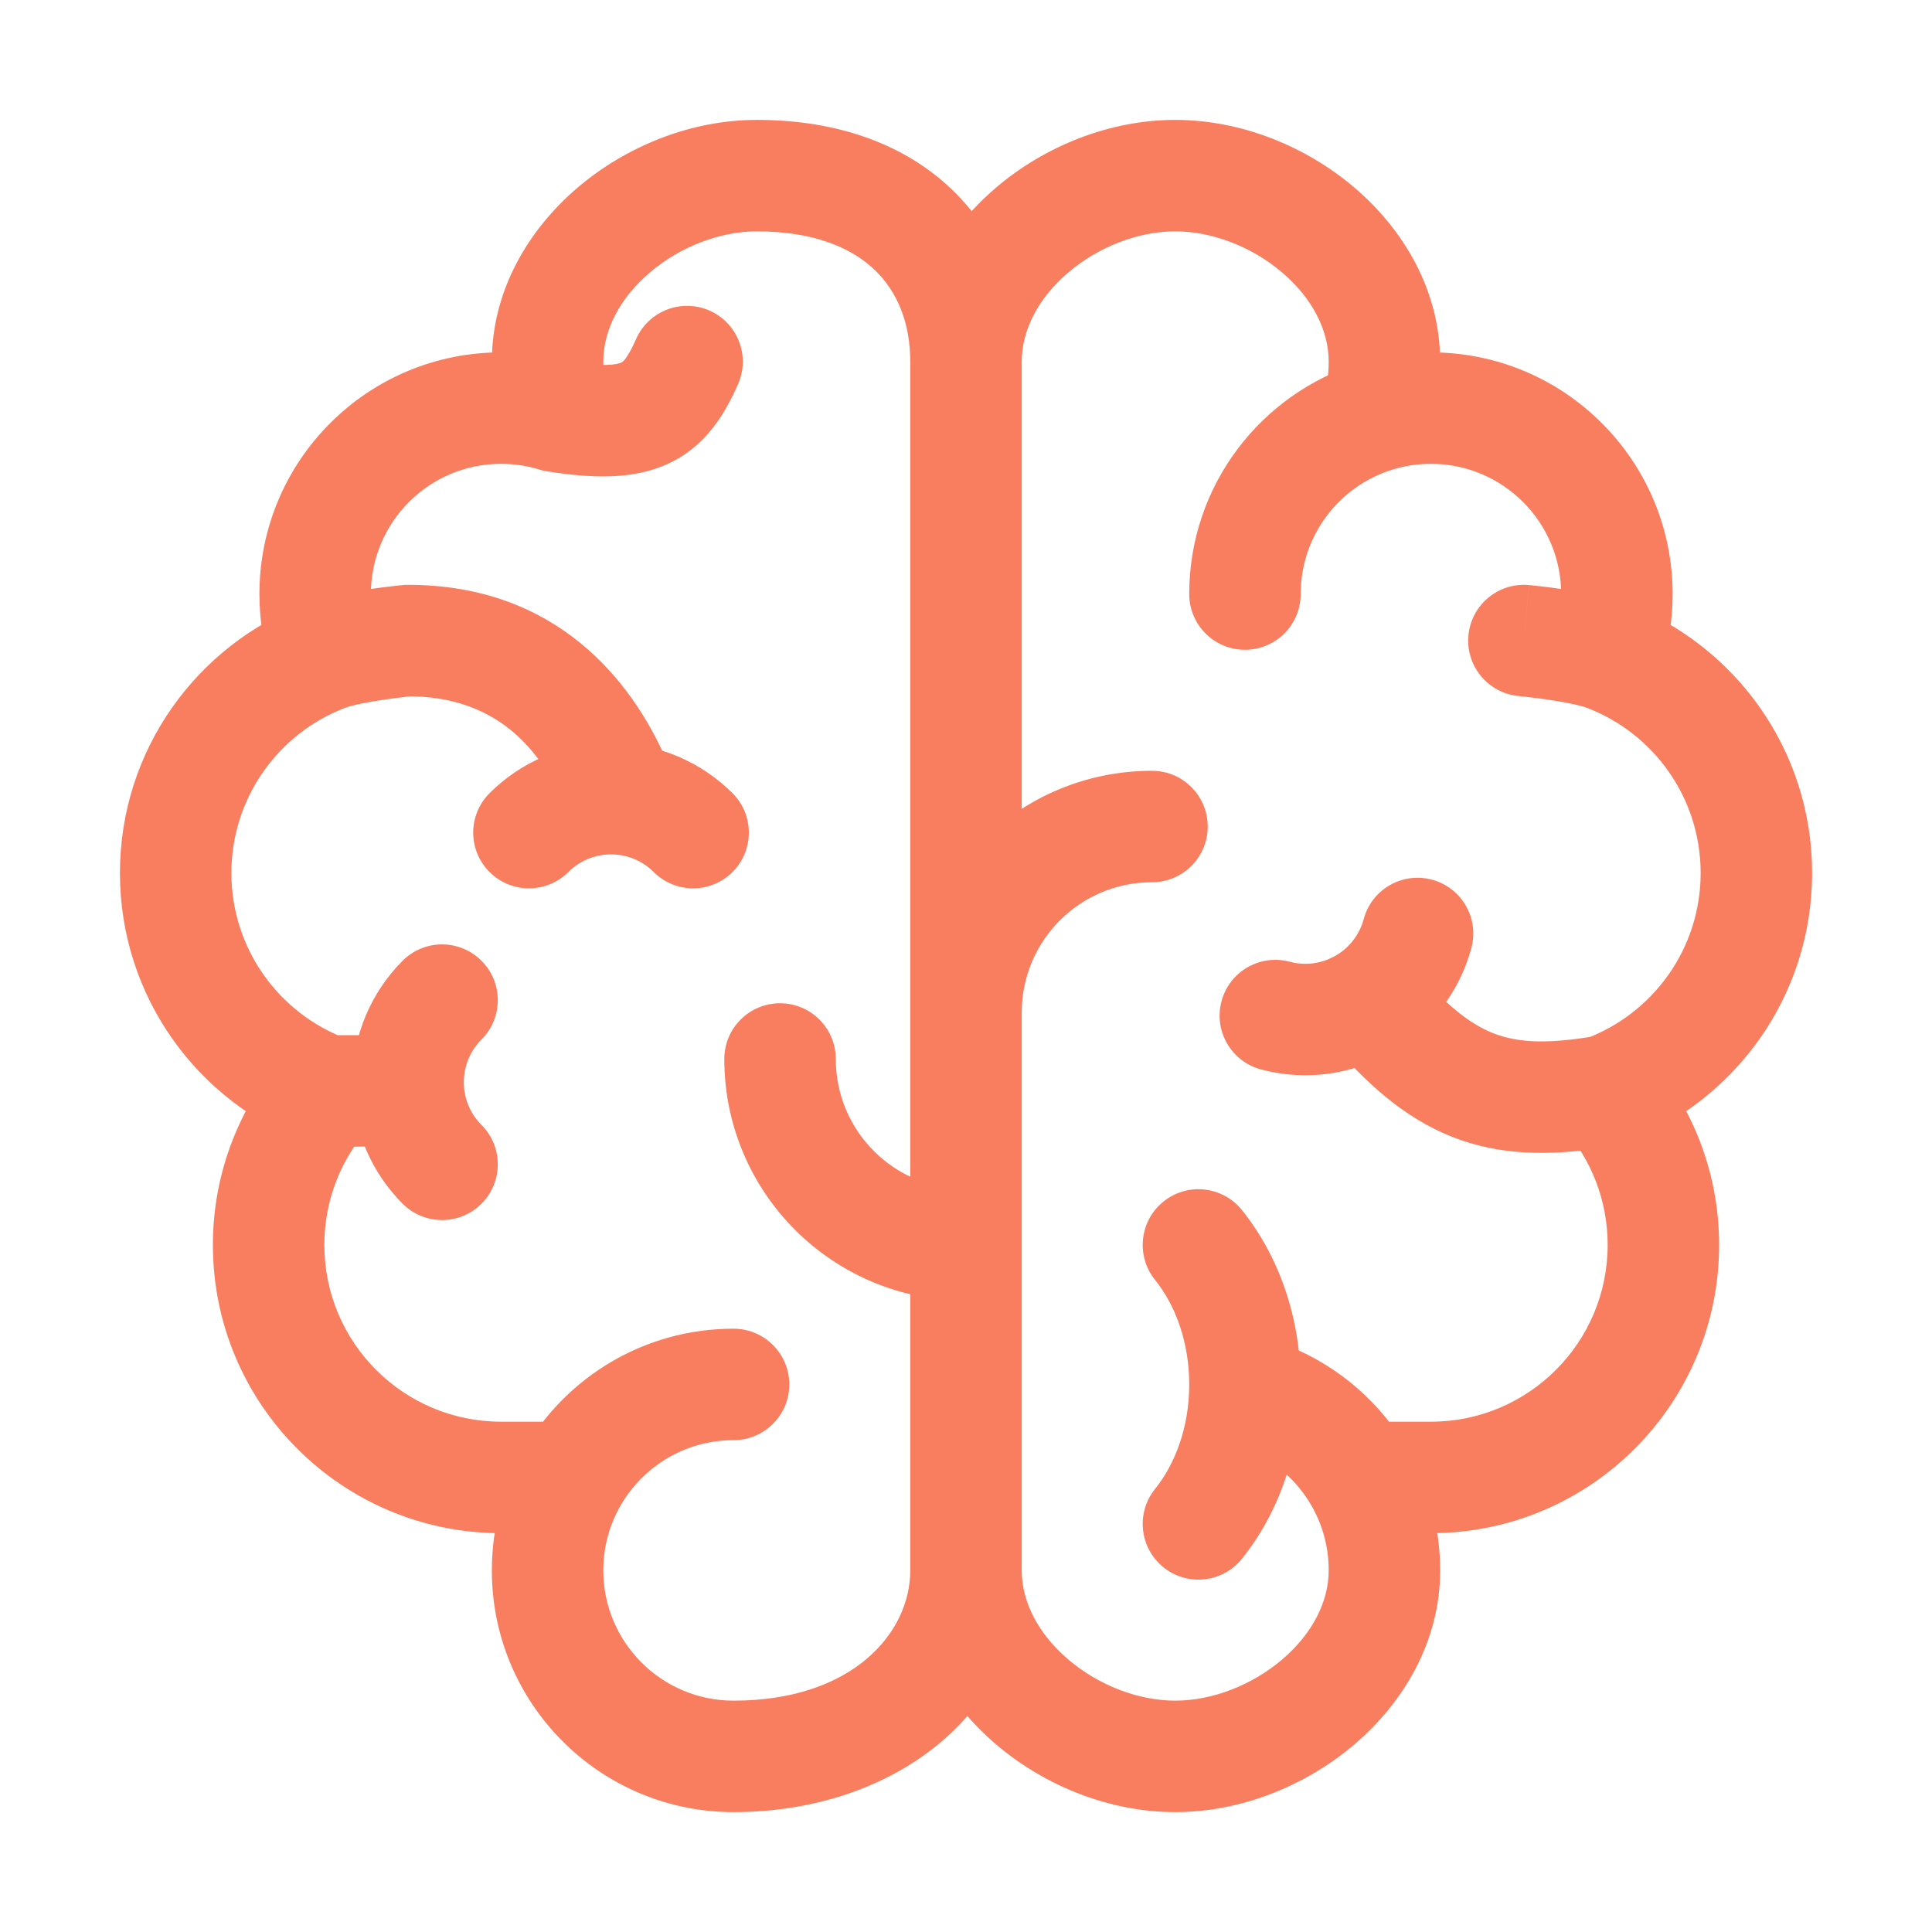 <svg width="52" height="52" viewBox="0 0 52 52" fill="none" xmlns="http://www.w3.org/2000/svg">
<path d="M10.984 17.241V15.741H10.914L10.844 15.747L10.984 17.241ZM14.958 11.204L14.518 12.638L14.618 12.668L14.723 12.685L14.958 11.204ZM15.163 21.603C15.498 22.36 16.385 22.702 17.142 22.366C17.899 22.03 18.241 21.144 17.905 20.387L15.163 21.603ZM15.408 39.765L16.706 40.516L15.408 39.765ZM19.744 38.762C20.572 38.762 21.244 38.09 21.244 37.262C21.244 36.434 20.572 35.762 19.744 35.762V38.762ZM9.733 30.862C10.561 30.862 11.233 30.191 11.233 29.362C11.233 28.534 10.561 27.862 9.733 27.862V30.862ZM19.865 10.338C20.199 9.58 19.856 8.695 19.098 8.36C18.34 8.026 17.454 8.369 17.12 9.127L19.865 10.338ZM41.156 15.747C40.332 15.67 39.6 16.276 39.523 17.101C39.446 17.925 40.051 18.657 40.876 18.734L41.156 15.747ZM37.043 11.204L37.483 12.638L37.043 11.204ZM32.008 15.989C32.008 16.818 32.68 17.489 33.508 17.489C34.337 17.489 35.008 16.818 35.008 15.989H32.008ZM38.175 26.182C37.632 25.556 36.685 25.49 36.059 26.033C35.434 26.576 35.367 27.524 35.91 28.149L38.175 26.182ZM34.697 36.236C33.929 35.925 33.054 36.295 32.743 37.063C32.433 37.831 32.803 38.706 33.571 39.016L34.697 36.236ZM12.96 27.978C13.545 27.392 13.544 26.442 12.957 25.857C12.371 25.272 11.421 25.273 10.836 25.859L12.96 27.978ZM10.836 32.397C11.421 32.984 12.371 32.985 12.957 32.4C13.544 31.815 13.545 30.865 12.96 30.278L10.836 32.397ZM17.596 23.472C18.183 24.057 19.132 24.056 19.717 23.469C20.302 22.883 20.301 21.933 19.715 21.348L17.596 23.472ZM13.177 21.348C12.591 21.933 12.589 22.883 13.175 23.469C13.76 24.056 14.709 24.057 15.296 23.472L13.177 21.348ZM34.713 25.885C33.912 25.672 33.09 26.148 32.877 26.948C32.663 27.749 33.139 28.571 33.94 28.784L34.713 25.885ZM39.602 25.515C39.817 24.715 39.343 23.892 38.543 23.677C37.743 23.462 36.92 23.935 36.705 24.735L39.602 25.515ZM31.088 40.076C30.568 40.722 30.671 41.666 31.316 42.185C31.962 42.704 32.906 42.602 33.425 41.956L31.088 40.076ZM33.425 32.568C32.906 31.922 31.962 31.82 31.316 32.339C30.671 32.858 30.568 33.803 31.088 34.448L33.425 32.568ZM26 35.008C26.829 35.008 27.5 34.337 27.5 33.508C27.5 32.68 26.829 32.008 26 32.008V35.008ZM22.495 28.503C22.495 27.674 21.823 27.003 20.995 27.003C20.166 27.003 19.495 27.674 19.495 28.503H22.495ZM24.5 27.251C24.5 28.08 25.172 28.751 26 28.751C26.829 28.751 27.5 28.08 27.5 27.251H24.5ZM31.006 23.746C31.834 23.746 32.506 23.074 32.506 22.246C32.506 21.418 31.834 20.746 31.006 20.746V23.746ZM16.238 9.733C16.238 8.89 16.678 8.027 17.49 7.335C18.305 6.64 19.375 6.227 20.369 6.227V3.227C18.6 3.227 16.853 3.935 15.544 5.052C14.232 6.171 13.238 7.811 13.238 9.733H16.238ZM20.369 6.227C21.944 6.227 22.949 6.692 23.551 7.273C24.154 7.855 24.5 8.694 24.5 9.733H27.5C27.5 8.007 26.908 6.344 25.634 5.114C24.359 3.884 22.548 3.227 20.369 3.227V6.227ZM24.5 42.267C24.5 43.95 22.948 45.773 19.744 45.773V48.773C24.047 48.773 27.5 46.114 27.5 42.267H24.5ZM19.744 45.773C17.808 45.773 16.238 44.203 16.238 42.267H13.238C13.238 45.86 16.151 48.773 19.744 48.773V45.773ZM13.487 38.265C10.86 38.265 8.73 36.135 8.73 33.508H5.73C5.73 37.792 9.203 41.265 13.487 41.265V38.265ZM9.324 27.957C7.513 27.282 6.228 25.538 6.228 23.497H3.228C3.228 26.831 5.33 29.671 8.277 30.768L9.324 27.957ZM8.73 33.508C8.73 32.298 9.18 31.197 9.924 30.357L7.678 28.368C6.467 29.736 5.73 31.538 5.73 33.508H8.73ZM9.982 15.989C9.982 14.053 11.551 12.484 13.487 12.484V9.484C9.894 9.484 6.982 12.396 6.982 15.989H9.982ZM10.178 17.15C10.051 16.789 9.982 16.399 9.982 15.989H6.982C6.982 16.742 7.11 17.467 7.347 18.143L10.178 17.15ZM6.228 23.497C6.228 21.468 7.5 19.731 9.295 19.049L8.23 16.244C5.308 17.355 3.228 20.181 3.228 23.497H6.228ZM9.295 19.049C9.468 18.983 9.872 18.899 10.35 18.829C10.564 18.798 10.761 18.774 10.904 18.758C10.975 18.75 11.032 18.743 11.07 18.739C11.089 18.738 11.104 18.736 11.113 18.735C11.118 18.735 11.121 18.734 11.123 18.734C11.124 18.734 11.124 18.734 11.125 18.734C11.125 18.734 11.125 18.734 11.125 18.734C11.125 18.734 11.125 18.734 11.125 18.734C11.125 18.734 11.124 18.734 11.124 18.734C11.124 18.734 11.124 18.734 10.984 17.241C10.844 15.747 10.844 15.747 10.844 15.747C10.844 15.747 10.844 15.747 10.844 15.747C10.844 15.747 10.843 15.747 10.843 15.747C10.843 15.747 10.842 15.747 10.841 15.748C10.84 15.748 10.839 15.748 10.837 15.748C10.833 15.748 10.827 15.749 10.82 15.749C10.807 15.751 10.788 15.753 10.764 15.755C10.716 15.76 10.648 15.767 10.565 15.777C10.399 15.796 10.169 15.824 9.915 15.861C9.454 15.928 8.747 16.048 8.23 16.244L9.295 19.049ZM13.487 12.484C13.848 12.484 14.194 12.538 14.518 12.638L15.398 9.77C14.792 9.584 14.15 9.484 13.487 9.484V12.484ZM16.392 10.763C16.292 10.439 16.238 10.094 16.238 9.733H13.238C13.238 10.396 13.338 11.038 13.524 11.644L16.392 10.763ZM17.905 20.387C16.999 18.345 14.997 15.741 10.984 15.741V18.741C13.358 18.741 14.523 20.161 15.163 21.603L17.905 20.387ZM16.238 42.267C16.238 41.626 16.409 41.03 16.706 40.516L14.11 39.014C13.555 39.972 13.238 41.085 13.238 42.267H16.238ZM16.706 40.516C17.315 39.464 18.448 38.762 19.744 38.762V35.762C17.334 35.762 15.232 37.073 14.11 39.014L16.706 40.516ZM13.487 41.265H15.408V38.265H13.487V41.265ZM8.801 30.862H9.733V27.862H8.801V30.862ZM14.723 12.685C15.897 12.872 17.012 12.923 17.967 12.488C19.006 12.014 19.517 11.126 19.865 10.338L17.12 9.127C16.855 9.727 16.73 9.755 16.721 9.759C16.627 9.802 16.281 9.895 15.193 9.722L14.723 12.685ZM38.762 9.733C38.762 7.811 37.769 6.171 36.457 5.052C35.147 3.935 33.401 3.227 31.631 3.227V6.227C32.626 6.227 33.695 6.64 34.51 7.335C35.322 8.027 35.762 8.89 35.762 9.733H38.762ZM31.631 3.227C29.862 3.227 28.115 3.935 26.806 5.052C25.494 6.171 24.5 7.811 24.5 9.733H27.5C27.5 8.89 27.94 8.027 28.752 7.335C29.567 6.64 30.637 6.227 31.631 6.227V3.227ZM24.5 42.267C24.5 44.189 25.494 45.829 26.806 46.948C28.115 48.065 29.862 48.773 31.631 48.773V45.773C30.637 45.773 29.567 45.36 28.752 44.665C27.94 43.973 27.5 43.11 27.5 42.267H24.5ZM31.631 48.773C33.401 48.773 35.147 48.065 36.457 46.948C37.769 45.829 38.762 44.189 38.762 42.267H35.762C35.762 43.11 35.322 43.973 34.51 44.665C33.695 45.36 32.626 45.773 31.631 45.773V48.773ZM38.514 41.265C42.797 41.265 46.27 37.792 46.27 33.508H43.27C43.27 36.135 41.141 38.265 38.514 38.265V41.265ZM43.723 30.768C46.67 29.671 48.773 26.831 48.773 23.497H45.773C45.773 25.538 44.487 27.282 42.676 27.957L43.723 30.768ZM46.27 33.508C46.27 31.538 45.534 29.736 44.323 28.368L42.077 30.357C42.821 31.197 43.27 32.298 43.27 33.508H46.27ZM45.019 15.989C45.019 12.396 42.106 9.484 38.514 9.484V12.484C40.45 12.484 42.019 14.053 42.019 15.989H45.019ZM44.654 18.143C44.891 17.467 45.019 16.742 45.019 15.989H42.019C42.019 16.399 41.949 16.789 41.823 17.15L44.654 18.143ZM48.773 23.497C48.773 20.181 46.693 17.355 43.771 16.244L42.705 19.049C44.501 19.731 45.773 21.468 45.773 23.497H48.773ZM43.771 16.244C43.253 16.048 42.546 15.928 42.086 15.861C41.831 15.824 41.602 15.796 41.436 15.777C41.353 15.767 41.285 15.76 41.237 15.755C41.213 15.753 41.194 15.751 41.18 15.749C41.173 15.749 41.168 15.748 41.164 15.748C41.162 15.748 41.16 15.748 41.159 15.748C41.158 15.747 41.158 15.747 41.157 15.747C41.157 15.747 41.157 15.747 41.157 15.747C41.157 15.747 41.157 15.747 41.157 15.747C41.157 15.747 41.156 15.747 41.016 17.241C40.876 18.734 40.876 18.734 40.876 18.734C40.876 18.734 40.876 18.734 40.876 18.734C40.876 18.734 40.876 18.734 40.876 18.734C40.876 18.734 40.876 18.734 40.876 18.734C40.876 18.734 40.877 18.734 40.878 18.734C40.88 18.734 40.883 18.735 40.887 18.735C40.897 18.736 40.911 18.738 40.93 18.739C40.969 18.743 41.026 18.75 41.097 18.758C41.24 18.774 41.436 18.798 41.651 18.829C42.129 18.899 42.532 18.983 42.705 19.049L43.771 16.244ZM38.514 9.484C37.851 9.484 37.209 9.584 36.602 9.77L37.483 12.638C37.807 12.538 38.153 12.484 38.514 12.484V9.484ZM36.602 9.77C33.944 10.586 32.008 13.06 32.008 15.989H35.008C35.008 14.414 36.048 13.078 37.483 12.638L36.602 9.77ZM38.477 11.644C38.663 11.038 38.762 10.396 38.762 9.733H35.762C35.762 10.094 35.708 10.439 35.609 10.763L38.477 11.644ZM38.762 42.267C38.762 41.085 38.446 39.972 37.891 39.014L35.294 40.516C35.592 41.03 35.762 41.626 35.762 42.267H38.762ZM38.514 38.265H36.593V41.265H38.514V38.265ZM42.945 27.884C41.678 28.103 40.906 28.062 40.295 27.848C39.686 27.635 39.043 27.181 38.175 26.182L35.91 28.149C36.945 29.341 38 30.223 39.304 30.68C40.605 31.136 41.961 31.098 43.455 30.841L42.945 27.884ZM37.891 39.014C37.17 37.767 36.047 36.782 34.697 36.236L33.571 39.016C34.297 39.31 34.904 39.842 35.294 40.516L37.891 39.014ZM12.484 29.128C12.484 28.679 12.664 28.274 12.96 27.978L10.836 25.859C10.002 26.695 9.484 27.853 9.484 29.128H12.484ZM12.96 30.278C12.664 29.982 12.484 29.578 12.484 29.128H9.484C9.484 30.404 10.002 31.562 10.836 32.397L12.96 30.278ZM16.446 22.996C16.895 22.996 17.3 23.176 17.596 23.472L19.715 21.348C18.879 20.514 17.722 19.996 16.446 19.996L16.446 22.996ZM15.296 23.472C15.592 23.176 15.996 22.996 16.446 22.996L16.446 19.996C15.17 19.996 14.013 20.514 13.177 21.348L15.296 23.472ZM35.947 25.722C35.557 25.947 35.117 25.993 34.713 25.885L33.94 28.784C35.08 29.088 36.342 28.958 37.447 28.32L35.947 25.722ZM36.705 24.735C36.596 25.139 36.336 25.498 35.947 25.722L37.447 28.32C38.551 27.683 39.295 26.655 39.602 25.515L36.705 24.735ZM32.008 37.262C32.008 38.408 31.633 39.398 31.088 40.076L33.425 41.956C34.427 40.711 35.008 39.047 35.008 37.262H32.008ZM31.088 34.448C31.633 35.126 32.008 36.116 32.008 37.262H35.008C35.008 35.477 34.427 33.813 33.425 32.568L31.088 34.448ZM26 32.008C24.064 32.008 22.495 30.439 22.495 28.503H19.495C19.495 32.096 22.407 35.008 26 35.008V32.008ZM27.5 27.251C27.5 25.315 29.07 23.746 31.006 23.746V20.746C27.413 20.746 24.5 23.659 24.5 27.251H27.5ZM24.5 9.733V42.267H27.5V9.733H24.5Z" fill="#F97E60"/>
</svg>
